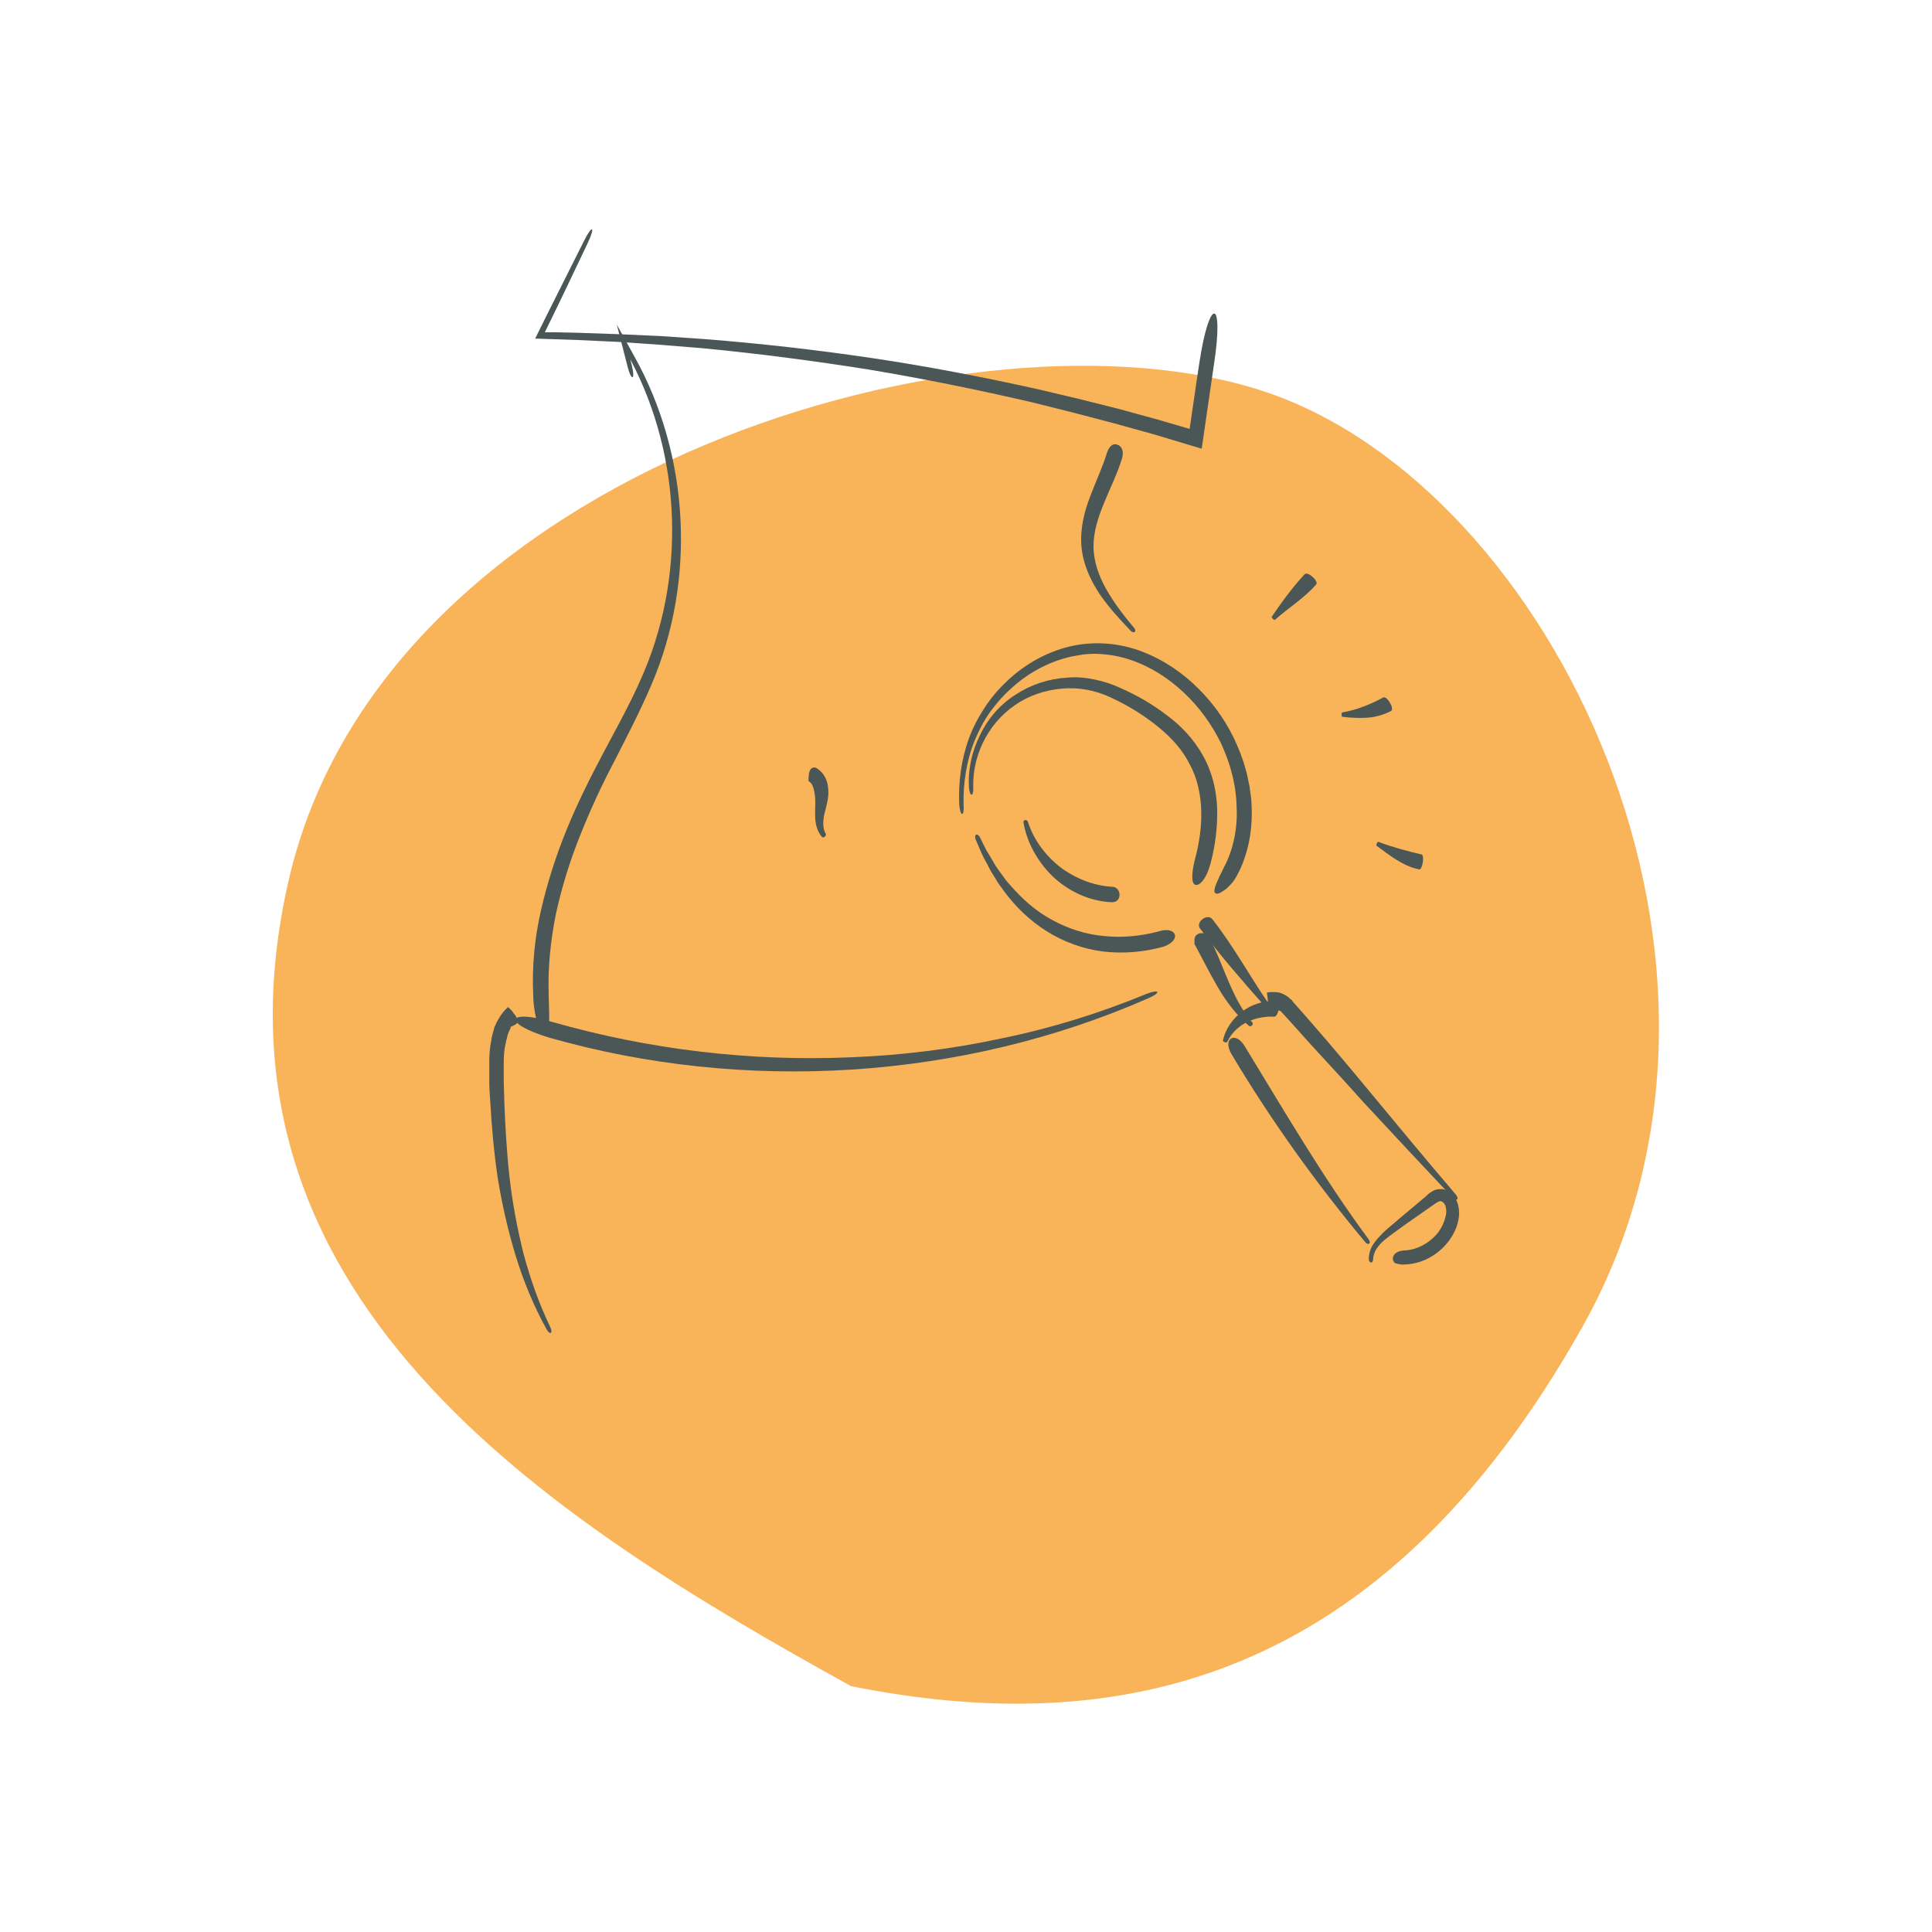 <svg xmlns="http://www.w3.org/2000/svg" viewBox="0 0 400 400" style="enable-background:new 0 0 400 400" xml:space="preserve"><style>.st1{fill:#4b5756}</style><g id="body_daignostic"><path d="M59.8 182.1c-19.8 85.7 52.7 131.8 116.4 167 54.9 11 109.8 0 151.6-74.7 41.7-74.7-6.6-173.5-65.9-193.3-59.3-19.8-182.3 15.4-202.1 101z" style="fill:#f9b459"/><path class="st1" d="M270.1 118.9c-2.5 2.7-4.7 5.7-6.8 8.8-.1.2.5.8.7.6 2.8-2.5 6.1-4.5 8.5-7.3.6-.7-1.8-2.8-2.4-2.1zM286.4 144.4c-2.6 1.4-5.5 2.6-8.5 3.1-.2 0-.2.9 0 .9 1.6.2 3.3.3 5.1.2 1.7-.1 3.5-.6 5-1.4.8-.5-.9-3.2-1.6-2.8zM294.3 176.9c-3-.7-6-1.5-8.9-2.6-.2-.1-.6.7-.4.8 2.6 1.9 5.4 4.2 8.8 4.9.7.2 1.2-3 .5-3.1zM113.6 205.9c-.2-5.6.4-11.2 1.5-16.7 1.2-5.5 2.9-11 5-16.2 2.1-5.3 4.5-10.5 7.2-15.6 2.6-5.1 5.3-10.3 7.6-15.7 9.3-21.7 7.8-47.5-3.5-67.8l-3.7-6.7 1.9 7.4.3 1.2c.8 3.2 1.7 3 .9-.2l-.3-1.2c10.8 20.4 11.5 45.6 2.1 66.4-2.3 5.2-5.1 10.2-7.8 15.3-2.7 5.1-5.3 10.3-7.5 15.7-2.2 5.4-4 11-5.3 16.7-1.3 5.7-1.9 11.6-1.6 17.6 0 1.4.2 2.7.4 3.8.2 1.1.4 1.9.7 2.6.5 1.4 1 2 1.4 1.9.4-.1.7-.8.8-2.2v-2.6c0-1.1-.1-2.3-.1-3.7z"/><path class="st1" d="M248.3 75.2c-.7 4.5-1.3 9-2 13.6l-6.5-1.9-8.4-2.3-8.4-2.1-8.5-2c-11.3-2.5-22.7-4.7-34.2-6.4-11.5-1.7-23-3-34.5-3.9l-8.7-.6-8.7-.4-8.7-.3-4.3-.1h-2.6c3-6.1 5.9-12.2 8.8-18.3 1.8-3.8 1-4.1-.8-.4-3.3 6.6-6.7 13.3-10 20l8.9.3 8.6.4 8.6.6 8.6.7c11.5 1.1 22.9 2.6 34.3 4.4 11.4 1.9 22.7 4.2 33.9 6.8l8.4 2.1 8.4 2.2 8.3 2.3 10 3c.8-5.7 1.7-11.5 2.5-17.2 2.2-14.1-.9-14.5-3-.5zM229.2 93.7c-.9 3-2.3 5.9-3.5 9.1-1.2 3.1-2.1 6.6-1.8 10.3.3 3.6 1.8 6.9 3.7 9.8 1.9 2.8 4.2 5.3 6.5 7.7.7.7 1.3.1.7-.6-2.1-2.5-4.1-5.1-5.7-7.9-1.6-2.8-2.7-5.9-2.7-9 0-3.1 1-6.1 2.2-9 1.2-3 2.7-5.9 3.7-9.2.5-1.6-.2-2.6-.9-2.8-.8-.4-1.7.1-2.2 1.6zM167.5 161.8c.4.2.8.8 1 1.7.2.8.3 1.7.3 2.7 0 1.1-.1 2.2 0 3.5.1 1.2.5 2.6 1.4 3.6.3.3.9-.3.8-.6-.6-1-.6-2.1-.5-3.1.1-1.1.5-2.1.7-3.2.3-1.1.4-2.4.2-3.7-.1-.7-.3-1.3-.7-2-.4-.7-1-1.3-1.7-1.7-.4-.2-.7-.1-1 .1-.3.2-.4.6-.5 1-.1.8-.2 1.6 0 1.7zM113.6 214.8c40.6 11.6 85.6 8.8 124.1-8.1 2.8-1.2 2.4-2-.4-.9-9.7 4-19.7 7.1-30 9.2-10.2 2.2-20.7 3.5-31.1 3.9-20.9.9-41.8-1.6-61.8-7.3-9.5-2.8-10.6.2-.8 3.2z"/><path class="st1" d="m103.2 211-.4.7-.2.5c-.2.3-.3.7-.4 1.1-.2.7-.4 1.4-.5 2.2-.3 1.4-.4 2.9-.4 4.3v4.1c0 1.4.1 2.7.2 4.1.3 5.4.8 10.9 1.6 16.2.9 5.4 2.1 10.7 3.7 15.9 1.6 5.2 3.7 10.3 6.3 15 .7 1.4 1.5 1 .8-.4-2.3-4.8-4.1-9.9-5.5-15.1-1.3-5.2-2.3-10.5-2.9-15.8-.6-5.3-.9-10.7-1.1-16 0-1.3-.1-2.7-.1-4v-4c0-1.3.1-2.6.4-3.8.1-.6.3-1.2.4-1.7.1-.3.2-.6.3-.8l.2-.4.1-.2v-.2c0-.1.1-.2.3-.2.3-.2.7-.3 1-.6.3-.3.3-.8-.4-1.8-.2-.2-.4-.5-.6-.8l-.4-.4-.2-.2-.1-.1-.1-.1c-.7.6-1.4 1.4-2 2.5zM256.6 180.3c2.1-4.4 2.8-9.3 2.5-14 0-1.2-.3-2.4-.4-3.5-.3-1.2-.4-2.3-.8-3.5-.6-2.3-1.5-4.5-2.5-6.6-2.1-4.3-5-8.1-8.5-11.3-3.5-3.2-7.7-5.7-12.2-7.1-4.6-1.4-9.6-1.5-14.2-.2s-8.8 3.8-12.2 7.1c-1.7 1.6-3.2 3.4-4.5 5.4-1.3 2-2.4 4.1-3.2 6.3-1.6 4.4-2.2 9.1-2 13.7.2 2.6 1.1 2.5.9 0-.1-4.5.6-9.1 2.3-13.3.9-2.1 1.9-4.1 3.2-5.9 1.3-1.8 2.8-3.5 4.5-5 3.3-3 7.3-5.2 11.6-6.3 1.1-.3 2.2-.4 3.2-.6 1.1-.1 2.2-.2 3.3-.1 2.2.1 4.3.5 6.4 1.2 4.2 1.4 7.9 3.8 11.1 6.8 3.2 3 5.8 6.6 7.7 10.5.9 2 1.7 4 2.2 6.1.3 1 .5 2.1.7 3.2.1 1.1.3 2.1.3 3.2.3 4.3-.4 8.6-2.2 12.4-.5.9-.8 1.7-1.2 2.4-.3.7-.6 1.3-.8 1.8-.4 1-.5 1.7-.2 1.9.3.3.9.1 1.9-.6.5-.3 1-.9 1.6-1.5.5-.6 1-1.5 1.5-2.5z"/><path class="st1" d="M250.7 178.5c.9-3.5 1.4-7.2 1.3-11-.1-3.7-1-7.6-2.9-11-1.9-3.4-4.5-6.2-7.5-8.4-3-2.3-6.1-4.1-9.5-5.6-1.7-.8-3.5-1.4-5.4-1.8-1.9-.4-3.8-.6-5.7-.4-3.8.2-7.5 1.4-10.7 3.5-3.2 2-5.8 5-7.4 8.4-1.7 3.4-2.5 7.1-2.3 10.8.2 2.1 1 2 .9 0-.1-3.6.8-7.1 2.5-10.2 1.7-3.1 4.2-5.7 7.2-7.5 3-1.8 6.5-2.7 9.9-2.8 3.5-.1 6.8.8 9.9 2.4 3.1 1.5 6.1 3.4 8.8 5.6 2.7 2.2 5 4.7 6.5 7.7 1.6 2.9 2.3 6.3 2.4 9.6.1 3.4-.4 6.8-1.3 10.1-.8 3.2-.7 5.1.1 5.3.9.2 2.3-1.2 3.2-4.7zM230.3 183.6c-3.8-.2-7.6-1.7-10.7-4-3.1-2.4-5.6-5.7-6.8-9.5-.2-.5-1-.4-.9.2.7 4.1 2.9 8.1 6.1 11.2 3.2 3 7.5 5.1 12.2 5.3 2.3 0 1.9-3.2.1-3.2zM248.5 192.3c4.2 5.6 8.9 11 13.6 16.3.3.4 1-.2.7-.6-4-5.8-7.4-12.1-11.8-17.7-1.1-1.3-3.6.7-2.5 2z"/><path class="st1" d="M250.2 194s0-.1-.1-.2l-.1-.1-.1-.1c-.1-.1-.2-.2-.3-.2-.1-.1-.3-.1-.4-.2H248.6c-.4 0-.8.3-1 .5-.1.1-.2.3-.2.3v.1c0 .1-.1.2-.1.3v1.1l.2.3c1.5 2.8 3 5.8 4.7 8.7 1.7 2.9 3.8 5.7 6.4 7.9.4.3 1-.3.7-.7-2.2-2.5-3.6-5.4-4.9-8.4-1.3-3-2.4-6.1-4-9.1l.2.6h-1.5c-.1 0 0-.1-.1 0l-.3.3c-.1.1-.4.2-.6.4-.1.1-.3.2-.3.2l.1.1c.1.1.1.1.2.1.1.1.3.2.5.2.4.1.8 0 1.1-.2.3-.2.7-.4.9-.7.1-.1.2-.3.2-.5-.4-.2-.4-.3-.6-.7z"/><path class="st1" d="M264 207.3c-5.1-.3-9.8 3.5-10.8 8.1-.1.3.8.6.9.3.9-2 2.6-3.4 4.3-4.2 1.8-.8 3.7-1.1 5.4-1 .9 0 1.5-3.1.2-3.2z"/><path class="st1" d="M265.2 209.4c2.6 2.8 5.1 5.7 7.7 8.5 3.1 3.4 6.2 6.7 9.2 10.1 6.2 6.7 12.4 13.3 18.6 19.9.9.9 1.5.4.7-.6-5.9-6.9-11.7-13.9-17.5-20.9-2.9-3.5-5.8-7-8.8-10.5l-4.5-5.2-2.3-2.6-.6-.7-.3-.4s-.2-.2-.3-.2l-.3-.3c-.9-.7-1.9-1.1-2.8-1.1h-1c-.2 0-.4.1-.7.1.1 1 .3 1.9.2 2.4v.4c0 .1 0 .2.1.3.1.4.2.7.4.9.2.2.6.3 1.1.1.1-.1.2-.1.3-.2.1-.1.2-.2.3-.2.3.1.4.1.5.2zM255 218.3c8.1 13.6 17.5 26.7 27.6 38.8.7.9 1.4.3.7-.6-9.4-12.7-17.4-26.5-25.6-39.9-1.9-3.2-4.7-1.6-2.7 1.7z"/><path class="st1" d="M290.8 261.8c3.8-.1 7.3-2.2 9.4-5.2 1.1-1.6 1.8-3.3 1.9-5.3 0-1.1-.2-2.1-.7-3.1-.3-.5-.6-1-1.2-1.4-.6-.4-1.4-.7-2.1-.6-.8 0-1.4.3-1.8.6-.5.3-.8.6-1.1.9l-1.9 1.6-3.7 3.1c-1.2 1.1-2.5 2-3.7 3.3-.6.6-1.2 1.3-1.7 2.1s-.8 1.8-.8 2.8c0 .6.3.8.5.8s.4-.3.4-.8c.1-1.7 1.3-3 2.5-4s2.6-1.9 3.9-2.9l4-2.8 2-1.4c.7-.5 1.3-.9 1.6-.8.3 0 .6.3.9.8.2.5.3 1.2.2 1.8-.2 1.3-.8 2.7-1.6 3.8-1.7 2.2-4.4 3.7-7.1 3.8-.6 0-1.1.2-1.5.4-.4.2-.7.6-.8 1-.1.4 0 .8.4 1.2.4.1 1.1.4 2 .3zM240 192.8c-3.7 1-7.5 1.4-11.3 1-3.8-.3-7.5-1.5-10.8-3.3-3.4-1.8-6.3-4.4-8.8-7.3-.7-.7-1.2-1.5-1.8-2.3-.6-.8-1.2-1.6-1.6-2.4-.5-.8-1-1.7-1.5-2.5l-1.3-2.6c-.5-1-1.3-.7-.9.4l1.2 2.8c.4.9.9 1.8 1.4 2.7.4.9 1 1.8 1.5 2.6.5.9 1.1 1.7 1.7 2.5 2.4 3.3 5.4 6.2 8.9 8.4s7.6 3.7 11.7 4.2c4.2.5 8.5.1 12.5-1 3.9-1.4 2.6-4.3-.9-3.2z"/></g></svg>